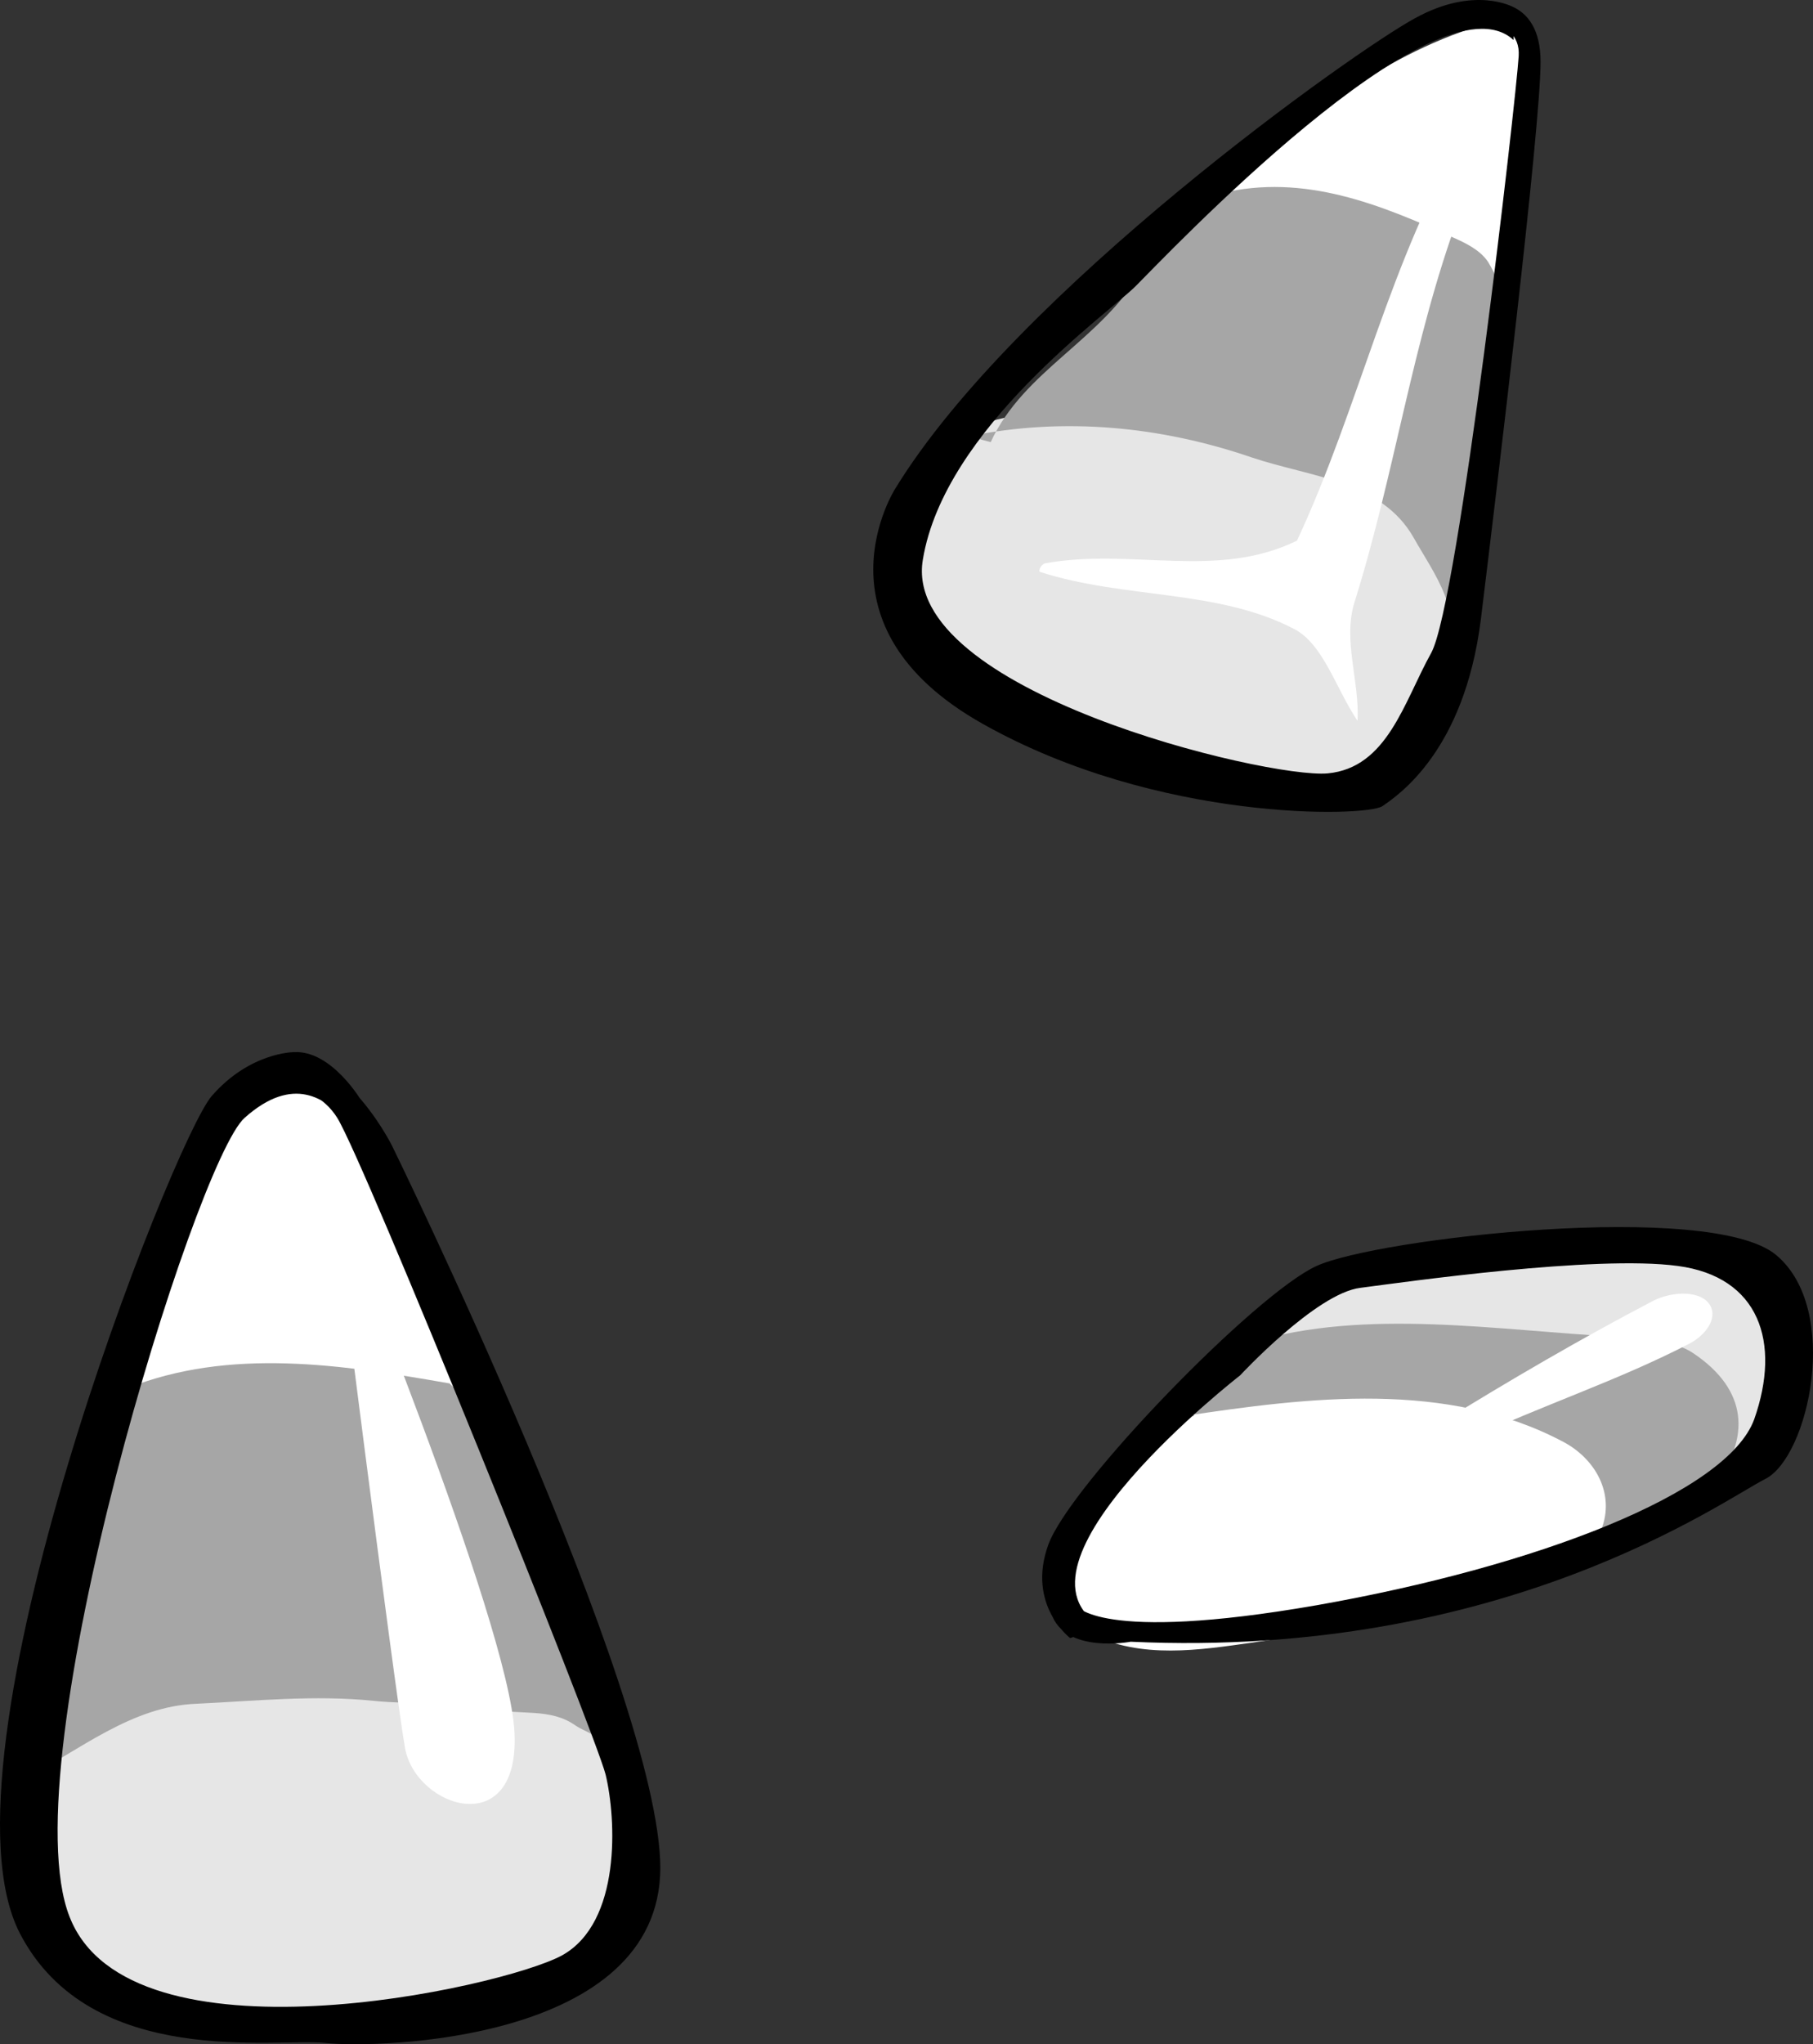 <svg xmlns="http://www.w3.org/2000/svg" width="248.597" height="280.15"><rect width="100%" height="100%" fill="#333333" stroke="none"/><path fill="#fff" d="M205.643 2.79c-14.516 3.52-25.441 12.926-38 21.403-2.91 1.984-5.984 4.156-7 7.898 16.691-1.02 35.969 1.781 46.5 15.7-1.309-14.063 3.582-27.75 1.898-41.9-.273-1.98-2.253-2.628-4.199-3.8.278.254.524.5.801.7"/><path fill="#e6e6e6" d="M128.44 65.193c2.613-3.059 5.016-6.88 8.3-7.704 15-3.507 30.509-2.984 44.801 2.602 9.95 3.934 21.618 11.812 19.301 24.5-1.875 10.492-6.586 23.727-17.699 23.898-18.93.282-38.445-4.847-54.402-16.898-9.149-6.805-7.344-18.277-.301-26.398"/><path fill="#a6a6a6" d="M132.842 59.79c13.078-2.676 26.387-1.355 38.801 2.903 7.973 2.687 17.738 3.144 22.2 11 2.734 4.87 7.23 10.53 4.3 16.898 6.387-15.766 8.875-32.68 7.797-49.5-.07-1.578-.883-3.54-1.899-5.2-1.113-1.675-3.214-2.64-4.699-3.3-10.015-4.559-20.55-8.852-31.902-6.102-5.164 1.278-8.36 6.075-10.797 10.403-5.578 9.758-16.25 13.816-20.8 23.699"/><path d="M207.541.99s-5.296-3.024-13.5 1.5c-8.296 4.476-54.796 37.476-71.3 64.5 0 0-11.996 18.726 12 32.203 24.004 13.523 52.504 12.773 54.8 11.296 2.204-1.523 11.204-7.523 13.5-25.5 2.204-18.023 8.204-67.523 8.2-76.5.004-9.023-7.121-8.648-10.098-7.898l-1.5 2.2s8.977-1.075 8.598 4.902c-.371 6.023-8.246 75.023-12 81.796-3.746 6.727-5.996 15.727-14.2 16.5-8.296.727-58.546-11.273-55.5-29.296 2.954-17.977 25.454-33.727 29.2-37.5 3.754-3.727 41.254-43.477 51.8-33.704V.99"/><path fill="#fff" d="M201.143 17.79c-10.613 17.637-14.687 37.887-23.3 56.301-10.993 5.383-22.61.969-34.5 3.102-.548.093-1.063 1.066-.7 1.199 11.59 3.719 24.277 2.328 34.797 7.8 4.035 2.083 5.762 8.247 8.703 12.598.297-5.476-2.062-11.062-.402-16.3 5.61-17.919 7.836-35.454 14.3-53 1.66-4.7 3.329-10.145 3.301-15.399-3.191.77-1.375 4.687-3.699 6m-34.5 171c-7.078 4.434-12.672 9.852-17.8 16.7-3.805 5.175-3.891 13.038 2.097 16.1 7.133 3.493 14.918 2.259 22.402 1.2 18.758-2.766 36.508-6.898 52.801-16.8 7.578-4.598-1.734-13.958-8.602-15.4-17.703-3.773-34.3-2.425-51.601-.698-2.117.203-4.543.875-5.297 3.398"/><path fill="#e6e6e6" d="M168.842 184.29c4.235-3.836 8.719-7.37 14.399-8.5 16.527-3.222 32.277-4.27 48.601-3 2.41.133 5.063.91 7.598 1.403 3.465.636 3.129 3.636 3.902 5.199 2.946 5.586 2.422 12.918-1.8 18.398-3.27 4.156-7.965 4.727-12.7 6-.238-19.472-25.039-17.488-38.902-16-7.602.746-15.02 1.008-22.598 1 2.317-3.386 6.172-5.453 9.801-7.5"/><path fill="#a6a6a6" d="M162.143 194.091c17.367-2.629 36.25-4.95 52.2 3.5 4.398 2.316 7.179 7.137 5.198 12.102-.289.878-1.71 1.601-2.699 2.398 7.242-.188 14.024-2.738 18.301-8.602 4.816-6.464 4.59-12.93-2.902-18-2.762-1.902-7.528-2.117-10.5-2.296-16.246-.832-34.446-3.97-50.2.796-5.027 1.47-5.62 4.864-7.898 10.102h.7"/><path d="M147.541 219.99s2.954 5.226 33 0c29.954-5.274 56.313-15.337 60-25.5 3.704-10.524.704-19.524-10.5-21-11.296-1.524-37.546 2.226-43.5 3-6.046.726-16.5 12-16.5 12s-33.796 26.226-18.8 34.5l-4.5 1.5s-5.996-4.524-3-12.797c3.004-8.227 28.504-34.477 36.8-38.204 8.204-3.773 53.954-9.023 63-1.5 8.954 7.477 4.454 27.727-1.5 30.704-5.746 2.875-35.816 24.675-87 22.296 0 0-9.046 1.727-10.898-3.898l3.398-1.102"/><path fill="#fff" d="M226.643 178.29c-20.113 10.531-38.36 22.453-57 34.5 5.348-1.027 9.781-4.254 14.898-6 .922-.344 1.051-1.75 1.7-2 5.199-2.148 9.953-5 15-7.398 10.12-4.805 20.515-8.121 30.5-13.301 1.648-.871 3.66-2.887 2.902-4.898-1.035-2.457-5.352-2.282-8-.903m-206.403-2c6.481-10.539 10.958-33.39 25.903-26.3 7.356 3.55 8.559 13.558 12.898 21 2.278 3.82 4.145 7.687 5.399 11.902 1.355 4.926 1.992 9.898 2.402 14.898-17.054-2.636-34.574-4.484-51.699-1.5 3.203-5.992 1.367-13.984 5.098-20"/><path fill="#a6a6a6" d="M17.342 190.29c14.137-5.676 29.586-3.265 44.301-.699 9.305 8.805 15.168 20.8 19.098 33.102 1.707 5.558 2.43 11.386 3.402 17.097-4.586-.687-9.121-2.129-13.602-2.398-20.453-1.442-41.234-1.754-61.3 4.398-1.145.34-3.258.758-3.899 2.5 1.746-11.176.828-22.894 5-33.5 2.657-6.797 4.934-13.547 7-20.5"/><path fill="#e6e6e6" d="M3.342 243.79c7.633-3.969 14.727-9.969 23.598-10.3 8.125-.383 16.184-1.235 24.3-.399 5.489.566 10.735-.09 16.102 1.102 4.051.937 8.11-.192 11.598 2.296 1.191.813 2.68 1.063 3.5 2.403 4.164 6.957 4.117 14.531 3 22.097-1.168 8.391-8.79 13.457-16.899 15.301-9.828 2.168-19.175.735-28.898 1.602-4.125.336-8.203-.145-12.3-.602-5.325-.547-10.579-1.144-15.302-4-5.687-3.414-7.832-9.629-8.199-15.597-.289-6.028-1.031-12.508 1.7-18"/><path d="M40.24 144.193s-5.995.023-11.199 6c-5.296 6.023-38.703 90.921-26.3 114.796 9.754 18.727 35.254 14.227 42 15 6.754.727 45.754-.023 45.8-24-.046-24.023-36.8-99-36.8-99s-8.246-16.523-18-10.5l-.7 3s7.454-2.273 11.2 3.704c3.754 6.023 35.254 84.023 36.8 90 1.454 6.023 2.204 20.273-6 24.796-8.296 4.477-59.296 15.727-67.5-5.296-8.296-20.977 17.204-103.477 24-109.5 6.704-5.977 11.204-2.602 13.801.398 2.653 3 2.301-2.602 2.301-2.602s-4.148-7.148-9.402-6.796"/><path fill="#fff" d="M45.541 163.693s24.29 58.664 25 73.699c.79 14.965-13.46 10.465-15 2.199-1.46-8.234-10-75.898-10-75.898"/></svg>
